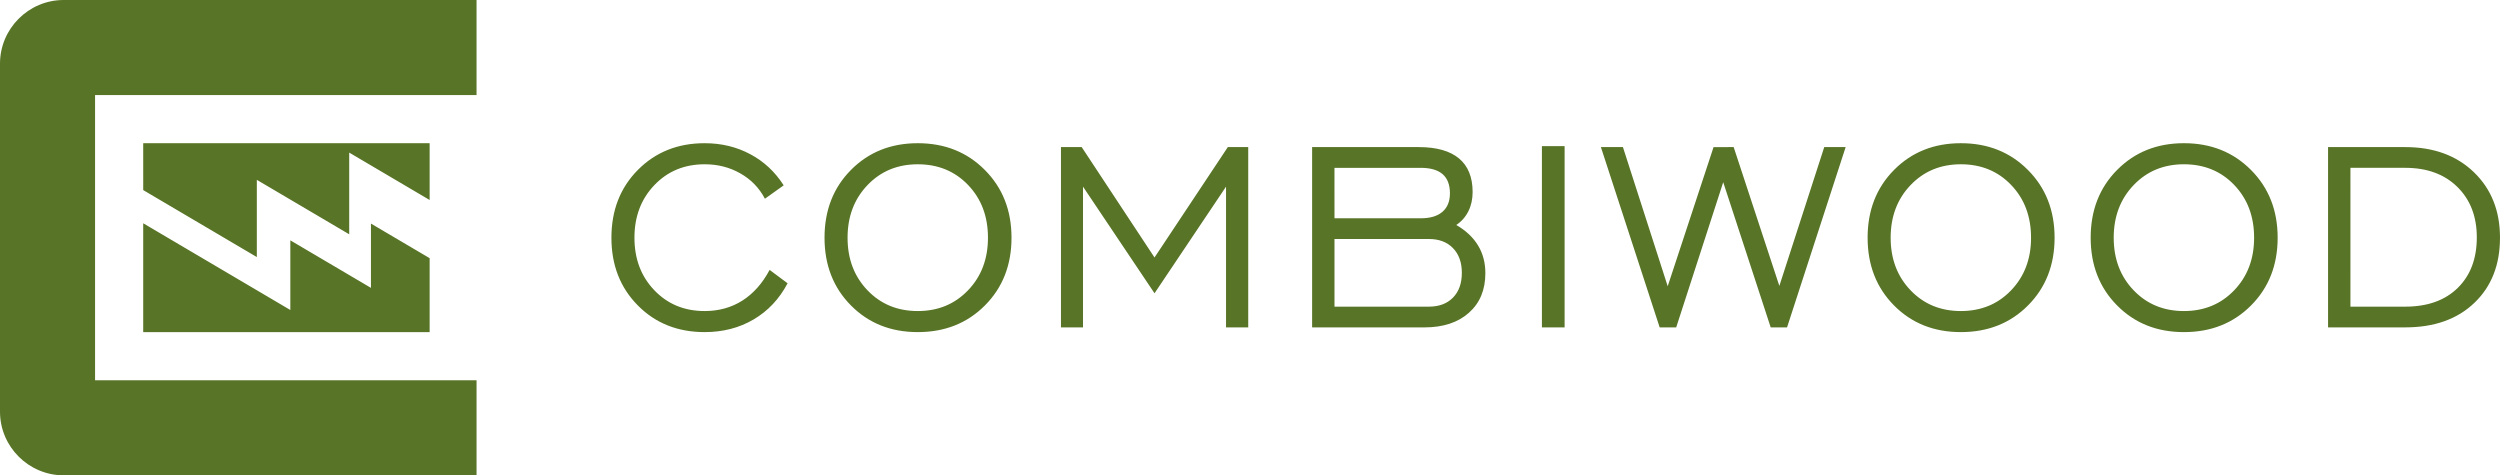 <?xml version="1.0" encoding="utf-8"?>
<!-- Generator: Adobe Illustrator 19.2.1, SVG Export Plug-In . SVG Version: 6.00 Build 0)  -->
<svg version="1.1" id="Layer_1" xmlns="http://www.w3.org/2000/svg" xmlns:xlink="http://www.w3.org/1999/xlink" x="0px" y="0px"
	 viewBox="0 0 282.26 53.665" style="enable-background:new 0 0 282.26 53.665;" xml:space="preserve">
<style type="text/css">
	.st0{fill-rule:evenodd;clip-rule:evenodd;fill:#587426;}
</style>
<path class="st0" d="M16.169,16.169l32.339,0.001l0,6.411l-9.081-5.353l0,9.224l-10.43-6.148v8.719L16.17,21.461L16.169,16.169z
	 M7.184,0l46.62,0v10.733H10.733v32.199h43.072v10.733H7.185C3.233,53.665,0,50.433,0,46.481L0,7.184C0,3.233,3.233,0,7.184,0z
	 M271.565,16.608c3.209,0,5.796,0.949,7.754,2.841c1.959,1.892,2.94,4.356,2.94,7.39c0,3.063-0.963,5.512-2.894,7.357
	c-1.93,1.845-4.53,2.766-7.801,2.766l-8.716,0l0-20.355H271.565z M271.566,18.949h-6.192l-0.001,15.673l6.192,0
	c2.507,0,4.479-0.703,5.919-2.11c1.439-1.411,2.157-3.313,2.157-5.71c0-2.36-0.732-4.257-2.195-5.697
	C275.982,19.667,274.025,18.949,271.566,18.949z M246.574,37.496c-3.049,0-5.564-1.005-7.551-3.016
	c-1.987-2.006-2.978-4.553-2.978-7.641c0-3.096,0.996-5.649,2.987-7.655c1.992-2.011,4.503-3.016,7.542-3.016
	c3.049,0,5.573,1.01,7.575,3.025c2.006,2.015,3.006,4.564,3.006,7.645c0,3.088-1,5.636-2.996,7.641
	C252.163,36.491,249.633,37.496,246.574,37.496z M246.574,35.118c2.284,0,4.177-0.779,5.673-2.341
	c1.501-1.562,2.251-3.54,2.251-5.938c0-2.406-0.746-4.388-2.241-5.951c-1.492-1.562-3.389-2.341-5.683-2.341
	c-2.288,0-4.181,0.784-5.677,2.35c-1.5,1.568-2.251,3.549-2.251,5.942c0,2.398,0.75,4.375,2.25,5.937
	C242.393,34.339,244.285,35.118,246.574,35.118z M221.389,37.496c-3.048,0-5.564-1.005-7.55-3.016
	c-1.987-2.005-2.978-4.554-2.978-7.641c-0.001-3.096,0.996-5.649,2.987-7.655c1.992-2.01,4.503-3.015,7.541-3.015
	c3.049-0.001,5.574,1.009,7.575,3.025c2.006,2.015,3.006,4.563,3.006,7.645c0,3.087-1,5.635-2.996,7.641
	C226.978,36.491,224.448,37.496,221.389,37.496z M221.389,35.118c2.285,0,4.178-0.779,5.674-2.341c1.5-1.562,2.251-3.54,2.251-5.938
	c-0.001-2.406-0.745-4.388-2.242-5.951c-1.491-1.562-3.388-2.341-5.682-2.341c-2.289,0-4.181,0.784-5.677,2.35
	c-1.501,1.567-2.251,3.55-2.251,5.942c0,2.397,0.751,4.375,2.251,5.938C217.208,34.339,219.101,35.118,221.389,35.118z
	 M187.384,36.963l-6.636-20.355l2.487,0l5.055,15.711l5.178-15.71l2.27-0.001l5.158,15.673l5.069-15.673l2.416,0l-6.617,20.355
	l-1.845,0l-5.361-16.391l-5.309,16.391L187.384,36.963z M174.088,36.963L174.088,16.5l2.563,0l0,20.464H174.088z M148.143,36.963
	l0-20.355l12.04,0c2,0,3.515,0.425,4.544,1.279c1.024,0.855,1.538,2.119,1.538,3.79c0,0.812-0.16,1.539-0.481,2.177
	c-0.317,0.636-0.775,1.156-1.364,1.547c1.085,0.628,1.901,1.397,2.454,2.308c0.552,0.906,0.831,1.954,0.83,3.133
	c0,1.879-0.617,3.37-1.854,4.469c-1.231,1.1-2.907,1.653-5.021,1.653L148.143,36.963z M150.668,34.622h10.656
	c1.156,0,2.063-0.34,2.728-1.024c0.665-0.685,0.996-1.614,0.995-2.794c0-1.171-0.33-2.095-0.995-2.785
	c-0.665-0.69-1.571-1.033-2.728-1.034l-10.656,0L150.668,34.622z M150.668,24.646l9.736,0c1.066,0,1.883-0.241,2.449-0.727
	c0.567-0.486,0.85-1.184,0.85-2.095c0-0.958-0.274-1.675-0.822-2.157c-0.547-0.477-1.373-0.717-2.478-0.718h-9.736L150.668,24.646z
	 M119.787,36.963l0-20.355h2.341l8.221,12.464l8.278-12.464h2.303l0,20.355h-2.506l0-15.89l-8.074,12.039l-8.075-12.039l0,15.89
	L119.787,36.963z M103.621,37.496c-3.048,0-5.564-1.005-7.551-3.016c-1.987-2.005-2.978-4.554-2.978-7.64
	c-0.001-3.095,0.996-5.649,2.987-7.655c1.992-2.01,4.503-3.016,7.543-3.016c3.049,0,5.573,1.01,7.574,3.026
	c2.006,2.015,3.006,4.563,3.007,7.645c0,3.087-1.001,5.635-2.997,7.641C109.209,36.491,106.679,37.496,103.621,37.496z
	 M103.621,35.118c2.284,0,4.176-0.779,5.673-2.341c1.501-1.562,2.251-3.539,2.251-5.937c0-2.406-0.746-4.388-2.242-5.951
	c-1.491-1.562-3.389-2.341-5.682-2.341c-2.289,0-4.181,0.784-5.677,2.35c-1.5,1.567-2.251,3.549-2.251,5.942
	c0,2.398,0.751,4.375,2.251,5.937C99.44,34.339,101.331,35.118,103.621,35.118z M86.893,30.474l2.03,1.51
	c-0.935,1.769-2.213,3.128-3.837,4.082c-1.619,0.953-3.464,1.43-5.526,1.43c-3.048,0-5.569-1.005-7.55-3.016
	c-1.987-2.005-2.979-4.554-2.978-7.641c0-3.095,0.995-5.649,2.987-7.654c1.992-2.011,4.502-3.016,7.536-3.016
	c1.884,0,3.597,0.41,5.145,1.236c1.549,0.821,2.808,1.996,3.78,3.521l-2.118,1.51c-0.642-1.218-1.562-2.171-2.767-2.855
	c-1.202-0.689-2.548-1.034-4.035-1.034c-2.288,0-4.181,0.785-5.677,2.35c-1.501,1.567-2.252,3.549-2.252,5.942
	c0,2.398,0.751,4.375,2.252,5.938c1.496,1.562,3.388,2.341,5.677,2.341c1.596,0,3.016-0.392,4.257-1.18
	C85.058,33.149,86.081,31.998,86.893,30.474z M48.508,29.149v8.347l-32.339,0l0-12.288L32.78,35l0-7.864l9.101,5.365l0-7.259
	L48.508,29.149z"/>
<g>
</g>
<g>
</g>
<g>
</g>
<g>
</g>
<g>
</g>
<g>
</g>
</svg>
